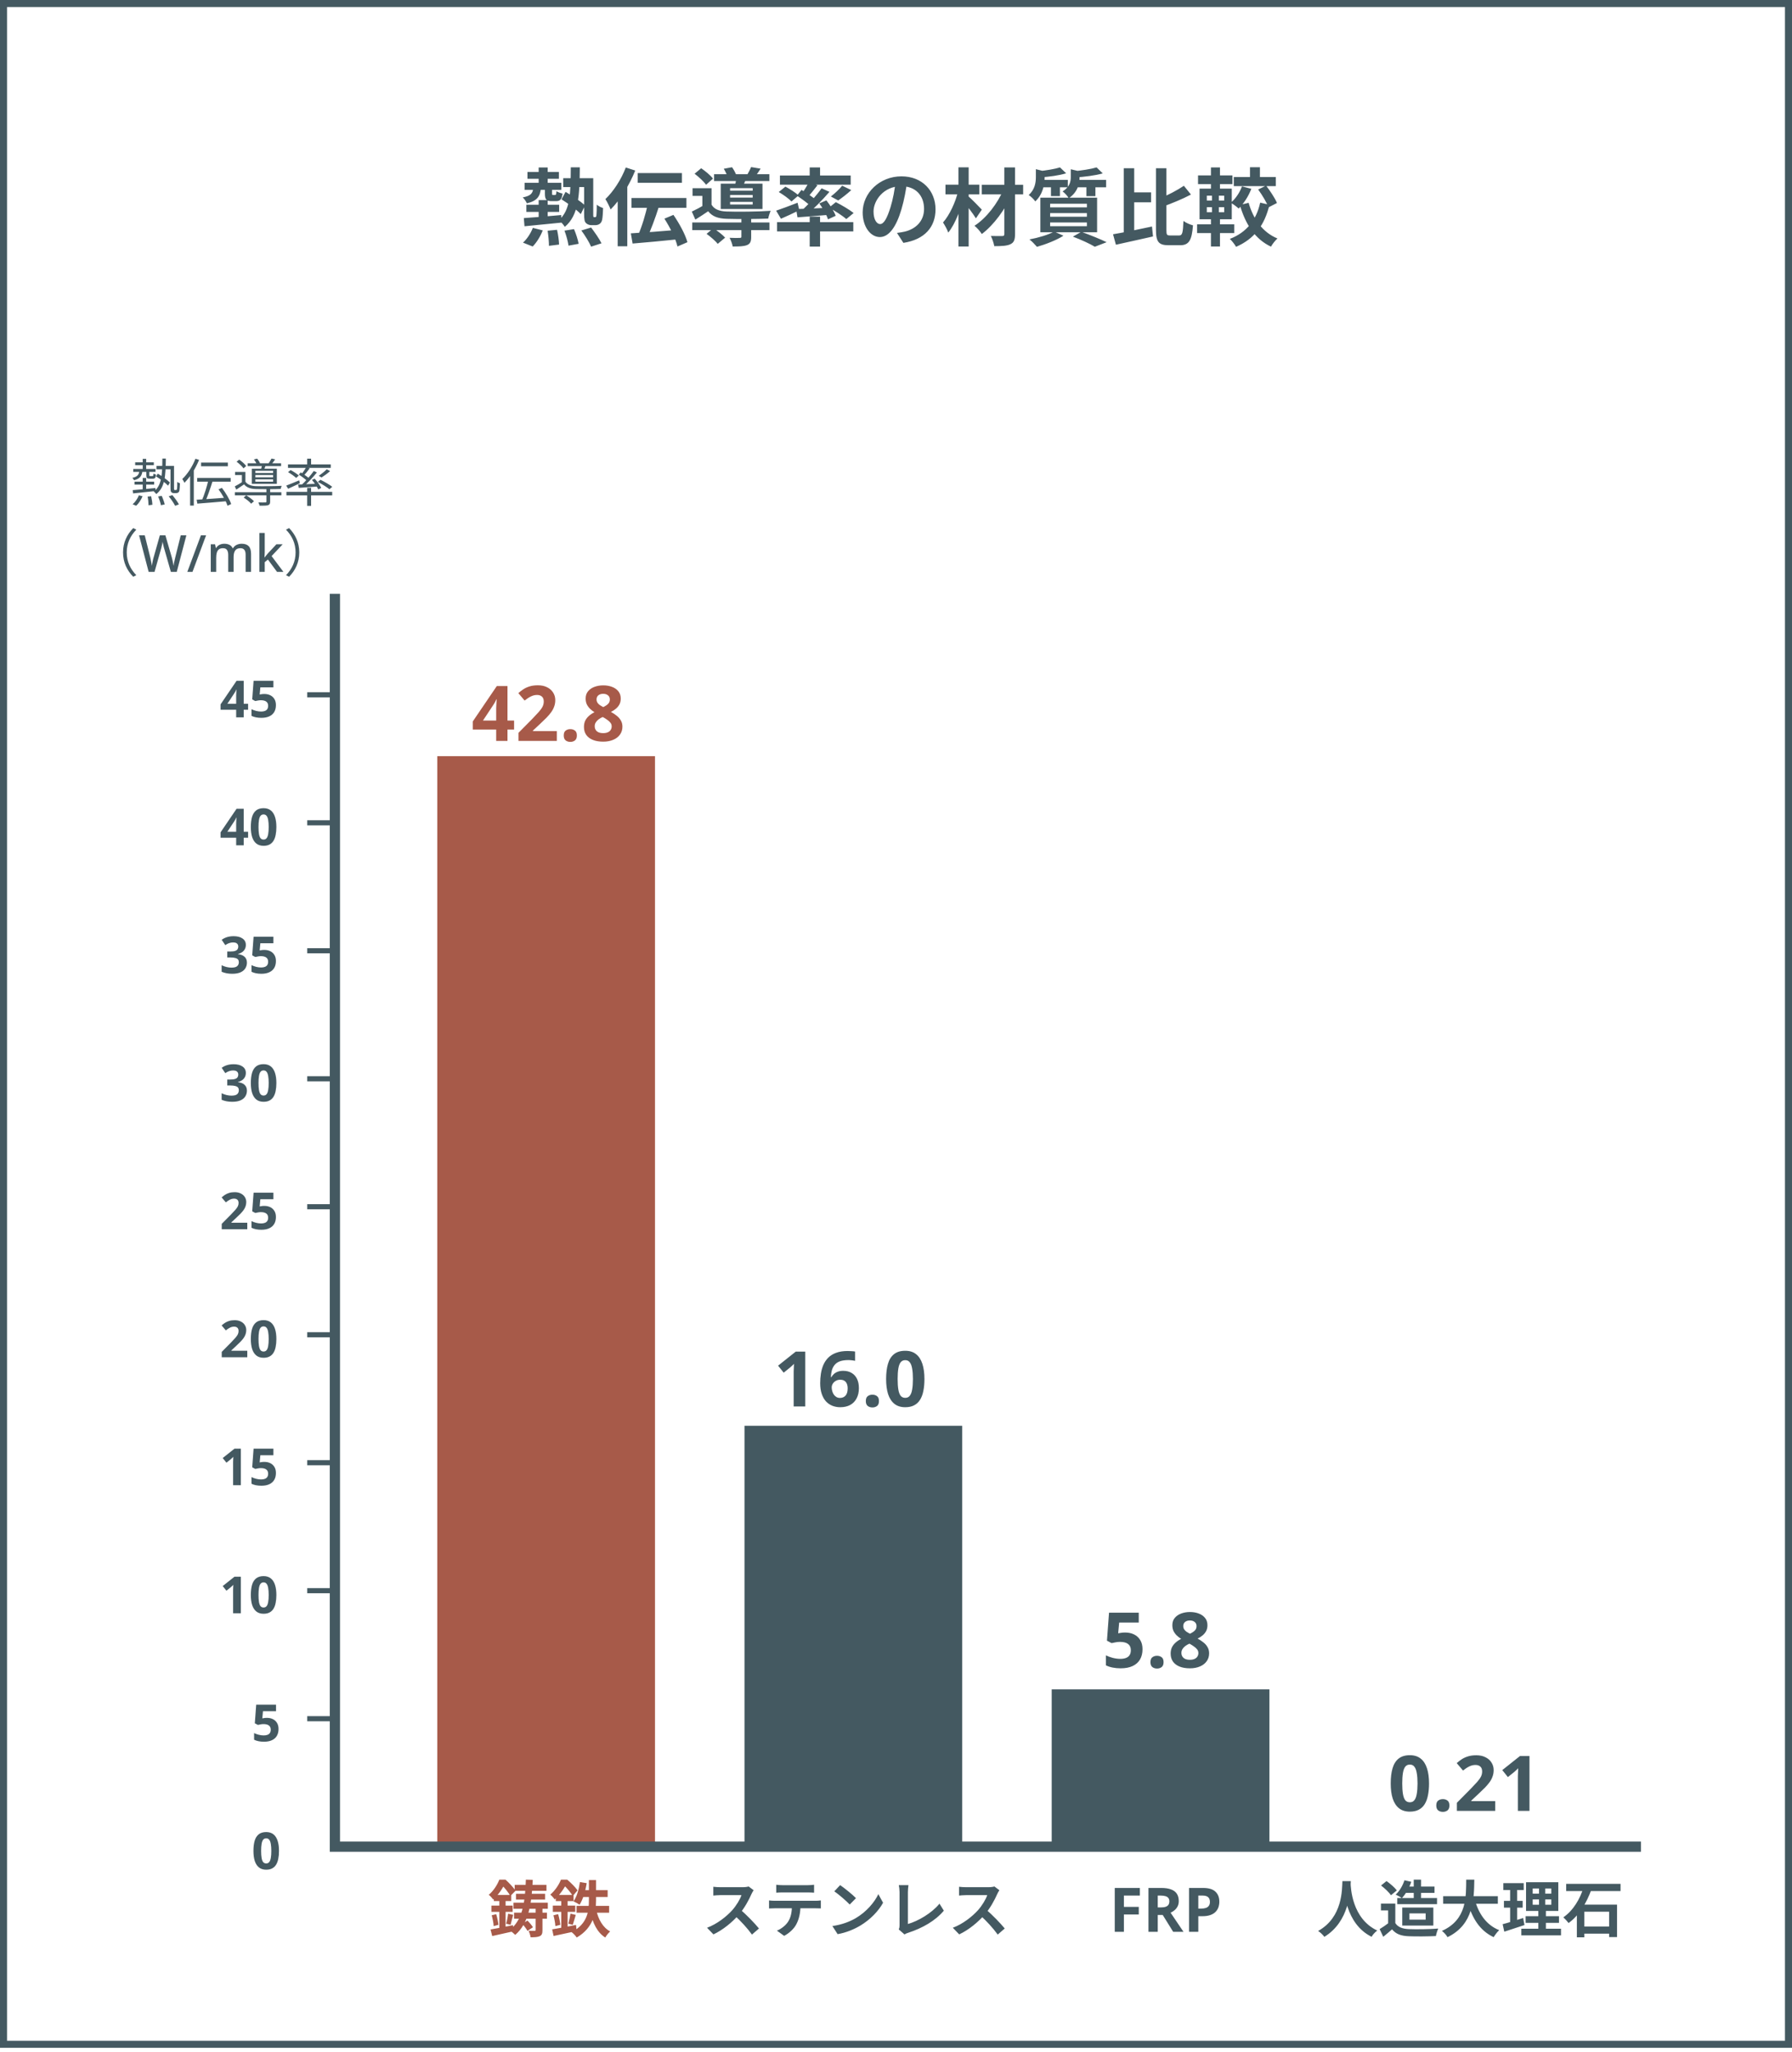 <svg width="255" height="292" viewBox="0 0 255 292" fill="none" xmlns="http://www.w3.org/2000/svg">
<path d="M93.206 107.617H62.227V262.803H93.206V107.617Z" fill="#A75A49"/>
<path d="M136.92 202.906H105.941V262.809H136.92V202.906Z" fill="#445961"/>
<path d="M180.635 240.422H149.656V262.803H180.635V240.422Z" fill="#445961"/>
<path d="M47.656 84.508V262.804H233.507" stroke="#445961" stroke-width="1.457" stroke-miterlimit="10"/>
<path d="M47.656 244.594H43.715" stroke="#445961" stroke-width="0.729" stroke-miterlimit="10"/>
<path d="M47.656 226.375H43.715" stroke="#445961" stroke-width="0.729" stroke-miterlimit="10"/>
<path d="M47.656 208.164H43.715" stroke="#445961" stroke-width="0.729" stroke-miterlimit="10"/>
<path d="M47.656 189.953H43.715" stroke="#445961" stroke-width="0.729" stroke-miterlimit="10"/>
<path d="M47.656 171.734H43.715" stroke="#445961" stroke-width="0.729" stroke-miterlimit="10"/>
<path d="M47.656 153.523H43.715" stroke="#445961" stroke-width="0.729" stroke-miterlimit="10"/>
<path d="M47.656 135.305H43.715" stroke="#445961" stroke-width="0.729" stroke-miterlimit="10"/>
<path d="M47.656 117.094H43.715" stroke="#445961" stroke-width="0.729" stroke-miterlimit="10"/>
<path d="M47.656 98.875H43.715" stroke="#445961" stroke-width="0.729" stroke-miterlimit="10"/>
<path d="M39.7 263.407C39.7 263.825 39.666 264.199 39.598 264.529C39.535 264.859 39.431 265.141 39.285 265.374C39.144 265.602 38.957 265.777 38.724 265.899C38.496 266.02 38.214 266.081 37.879 266.081C37.461 266.081 37.119 265.974 36.852 265.76C36.584 265.546 36.385 265.24 36.254 264.842C36.128 264.444 36.065 263.965 36.065 263.407C36.065 262.843 36.123 262.363 36.239 261.964C36.356 261.566 36.548 261.26 36.815 261.046C37.082 260.833 37.437 260.726 37.879 260.726C38.297 260.726 38.639 260.833 38.906 261.046C39.173 261.255 39.372 261.561 39.504 261.964C39.635 262.363 39.7 262.843 39.7 263.407ZM37.157 263.407C37.157 263.8 37.179 264.131 37.223 264.398C37.267 264.66 37.34 264.859 37.442 264.995C37.548 265.126 37.694 265.192 37.879 265.192C38.063 265.192 38.207 265.126 38.309 264.995C38.416 264.864 38.491 264.667 38.535 264.405C38.583 264.138 38.607 263.805 38.607 263.407C38.607 263.009 38.583 262.678 38.535 262.416C38.491 262.149 38.416 261.95 38.309 261.819C38.207 261.683 38.063 261.615 37.879 261.615C37.694 261.615 37.548 261.683 37.442 261.819C37.34 261.95 37.267 262.149 37.223 262.416C37.179 262.678 37.157 263.009 37.157 263.407Z" fill="#445961"/>
<path d="M37.988 244.475C38.304 244.475 38.586 244.535 38.833 244.657C39.081 244.778 39.275 244.955 39.416 245.189C39.562 245.422 39.635 245.711 39.635 246.056C39.635 246.43 39.557 246.753 39.401 247.025C39.246 247.297 39.013 247.505 38.702 247.651C38.396 247.797 38.015 247.87 37.558 247.87C37.286 247.87 37.029 247.845 36.786 247.797C36.548 247.748 36.339 247.678 36.159 247.586V246.638C36.339 246.731 36.555 246.811 36.808 246.879C37.06 246.942 37.298 246.974 37.522 246.974C37.74 246.974 37.922 246.944 38.068 246.886C38.219 246.828 38.333 246.738 38.411 246.617C38.488 246.495 38.527 246.34 38.527 246.15C38.527 245.893 38.442 245.699 38.272 245.567C38.102 245.431 37.84 245.363 37.485 245.363C37.349 245.363 37.209 245.378 37.063 245.407C36.917 245.431 36.796 245.456 36.699 245.48L36.261 245.247L36.458 242.595H39.278V243.527H37.42L37.325 244.547C37.408 244.533 37.495 244.518 37.587 244.504C37.684 244.484 37.818 244.475 37.988 244.475Z" fill="#445961"/>
<path d="M34.27 229.586H33.17V226.577C33.17 226.494 33.17 226.392 33.17 226.271C33.175 226.15 33.179 226.023 33.184 225.892C33.189 225.761 33.194 225.644 33.199 225.542C33.175 225.572 33.121 225.625 33.039 225.703C32.961 225.776 32.888 225.841 32.82 225.899L32.223 226.38L31.691 225.717L33.367 224.384H34.27V229.586ZM39.328 226.985C39.328 227.403 39.294 227.777 39.226 228.107C39.163 228.437 39.059 228.719 38.913 228.952C38.772 229.18 38.585 229.355 38.352 229.477C38.123 229.598 37.842 229.659 37.507 229.659C37.089 229.659 36.746 229.552 36.479 229.338C36.212 229.125 36.013 228.819 35.882 228.42C35.756 228.022 35.693 227.544 35.693 226.985C35.693 226.422 35.751 225.941 35.867 225.542C35.984 225.144 36.176 224.838 36.443 224.624C36.71 224.411 37.065 224.304 37.507 224.304C37.924 224.304 38.267 224.411 38.534 224.624C38.801 224.833 39 225.139 39.131 225.542C39.263 225.941 39.328 226.422 39.328 226.985ZM36.785 226.985C36.785 227.378 36.807 227.709 36.851 227.976C36.895 228.238 36.968 228.437 37.069 228.573C37.176 228.704 37.322 228.77 37.507 228.77C37.691 228.77 37.834 228.704 37.937 228.573C38.043 228.442 38.119 228.245 38.162 227.983C38.211 227.716 38.235 227.383 38.235 226.985C38.235 226.587 38.211 226.256 38.162 225.994C38.119 225.727 38.043 225.528 37.937 225.397C37.834 225.261 37.691 225.193 37.507 225.193C37.322 225.193 37.176 225.261 37.069 225.397C36.968 225.528 36.895 225.727 36.851 225.994C36.807 226.256 36.785 226.587 36.785 226.985Z" fill="#445961"/>
<path d="M34.27 211.367H33.17V208.358C33.17 208.276 33.17 208.174 33.17 208.052C33.175 207.931 33.179 207.804 33.184 207.673C33.189 207.542 33.194 207.426 33.199 207.324C33.175 207.353 33.121 207.406 33.039 207.484C32.961 207.557 32.888 207.622 32.82 207.681L32.223 208.161L31.691 207.498L33.367 206.165H34.27V211.367ZM37.616 208.045C37.932 208.045 38.213 208.106 38.461 208.227C38.709 208.348 38.903 208.526 39.044 208.759C39.19 208.992 39.263 209.281 39.263 209.626C39.263 210 39.185 210.323 39.029 210.595C38.874 210.867 38.641 211.076 38.33 211.221C38.024 211.367 37.643 211.44 37.186 211.44C36.914 211.44 36.657 211.416 36.414 211.367C36.176 211.319 35.967 211.248 35.787 211.156V210.209C35.967 210.301 36.183 210.381 36.436 210.449C36.688 210.512 36.926 210.544 37.15 210.544C37.368 210.544 37.55 210.515 37.696 210.456C37.847 210.398 37.961 210.308 38.038 210.187C38.116 210.065 38.155 209.91 38.155 209.721C38.155 209.463 38.07 209.269 37.9 209.138C37.73 209.002 37.468 208.934 37.113 208.934C36.977 208.934 36.836 208.948 36.691 208.977C36.545 209.002 36.423 209.026 36.326 209.05L35.889 208.817L36.086 206.165H38.906V207.098H37.048L36.953 208.118C37.035 208.103 37.123 208.089 37.215 208.074C37.312 208.055 37.446 208.045 37.616 208.045Z" fill="#445961"/>
<path d="M35.188 193.156H31.552V192.391L32.856 191.073C33.119 190.801 33.33 190.575 33.49 190.395C33.651 190.21 33.767 190.045 33.84 189.9C33.913 189.749 33.949 189.589 33.949 189.419C33.949 189.21 33.891 189.054 33.775 188.952C33.663 188.85 33.51 188.799 33.316 188.799C33.116 188.799 32.922 188.846 32.733 188.938C32.543 189.03 32.344 189.161 32.135 189.331L31.538 188.625C31.688 188.493 31.846 188.372 32.011 188.26C32.181 188.149 32.376 188.059 32.594 187.991C32.818 187.918 33.085 187.881 33.396 187.881C33.736 187.881 34.027 187.945 34.27 188.071C34.518 188.192 34.707 188.36 34.838 188.574C34.974 188.782 35.042 189.02 35.042 189.288C35.042 189.506 35.008 189.708 34.94 189.892C34.877 190.077 34.782 190.257 34.656 190.431C34.535 190.601 34.384 190.779 34.204 190.963C34.025 191.143 33.821 191.34 33.592 191.553L32.922 192.18V192.231H35.188V193.156ZM39.328 190.555C39.328 190.973 39.294 191.347 39.226 191.677C39.163 192.008 39.059 192.289 38.913 192.522C38.772 192.751 38.585 192.926 38.352 193.047C38.123 193.168 37.842 193.229 37.507 193.229C37.089 193.229 36.746 193.122 36.479 192.909C36.212 192.695 36.013 192.389 35.882 191.991C35.756 191.592 35.693 191.114 35.693 190.555C35.693 189.992 35.751 189.511 35.867 189.113C35.984 188.714 36.176 188.408 36.443 188.195C36.71 187.981 37.065 187.874 37.507 187.874C37.924 187.874 38.267 187.981 38.534 188.195C38.801 188.404 39 188.71 39.131 189.113C39.263 189.511 39.328 189.992 39.328 190.555ZM36.785 190.555C36.785 190.949 36.807 191.279 36.851 191.546C36.895 191.808 36.968 192.008 37.069 192.144C37.176 192.275 37.322 192.34 37.507 192.34C37.691 192.34 37.834 192.275 37.937 192.144C38.043 192.012 38.119 191.816 38.162 191.553C38.211 191.286 38.235 190.954 38.235 190.555C38.235 190.157 38.211 189.827 38.162 189.564C38.119 189.297 38.043 189.098 37.937 188.967C37.834 188.831 37.691 188.763 37.507 188.763C37.322 188.763 37.176 188.831 37.069 188.967C36.968 189.098 36.895 189.297 36.851 189.564C36.807 189.827 36.785 190.157 36.785 190.555Z" fill="#445961"/>
<path d="M35.188 174.938H31.552V174.172L32.856 172.854C33.119 172.582 33.33 172.356 33.49 172.176C33.651 171.992 33.767 171.826 33.84 171.681C33.913 171.53 33.949 171.37 33.949 171.2C33.949 170.991 33.891 170.836 33.775 170.734C33.663 170.632 33.51 170.581 33.316 170.581C33.116 170.581 32.922 170.627 32.733 170.719C32.543 170.811 32.344 170.942 32.135 171.112L31.538 170.406C31.688 170.275 31.846 170.153 32.011 170.041C32.181 169.93 32.376 169.84 32.594 169.772C32.818 169.699 33.085 169.663 33.396 169.663C33.736 169.663 34.027 169.726 34.27 169.852C34.518 169.973 34.707 170.141 34.838 170.355C34.974 170.564 35.042 170.802 35.042 171.069C35.042 171.287 35.008 171.489 34.94 171.673C34.877 171.858 34.782 172.038 34.656 172.213C34.535 172.383 34.384 172.56 34.204 172.744C34.025 172.924 33.821 173.121 33.592 173.335L32.922 173.961V174.012H35.188V174.938ZM37.616 171.615C37.932 171.615 38.213 171.676 38.461 171.797C38.709 171.919 38.903 172.096 39.044 172.329C39.19 172.562 39.263 172.851 39.263 173.196C39.263 173.57 39.185 173.893 39.029 174.165C38.874 174.437 38.641 174.646 38.33 174.792C38.024 174.938 37.643 175.01 37.186 175.01C36.914 175.01 36.657 174.986 36.414 174.938C36.176 174.889 35.967 174.818 35.787 174.726V173.779C35.967 173.871 36.183 173.952 36.436 174.02C36.688 174.083 36.926 174.114 37.15 174.114C37.368 174.114 37.55 174.085 37.696 174.027C37.847 173.968 37.961 173.879 38.038 173.757C38.116 173.636 38.155 173.48 38.155 173.291C38.155 173.033 38.07 172.839 37.9 172.708C37.73 172.572 37.468 172.504 37.113 172.504C36.977 172.504 36.836 172.519 36.691 172.548C36.545 172.572 36.423 172.596 36.326 172.621L35.889 172.387L36.086 169.735H38.906V170.668H37.048L36.953 171.688C37.035 171.673 37.123 171.659 37.215 171.644C37.312 171.625 37.446 171.615 37.616 171.615Z" fill="#445961"/>
<path d="M34.984 152.69C34.984 152.928 34.933 153.135 34.831 153.31C34.734 153.484 34.6 153.628 34.43 153.739C34.265 153.851 34.076 153.934 33.862 153.987V154.009C34.28 154.058 34.595 154.184 34.809 154.388C35.028 154.592 35.137 154.866 35.137 155.211C35.137 155.512 35.062 155.784 34.911 156.027C34.765 156.265 34.537 156.455 34.226 156.595C33.92 156.731 33.524 156.799 33.039 156.799C32.752 156.799 32.485 156.775 32.237 156.727C31.989 156.678 31.756 156.608 31.538 156.515V155.583C31.761 155.694 31.994 155.779 32.237 155.838C32.485 155.896 32.713 155.925 32.922 155.925C33.316 155.925 33.59 155.857 33.745 155.721C33.906 155.585 33.986 155.393 33.986 155.146C33.986 155 33.949 154.878 33.877 154.781C33.804 154.679 33.675 154.604 33.49 154.555C33.311 154.502 33.058 154.475 32.733 154.475H32.339V153.63H32.74C33.06 153.63 33.303 153.601 33.468 153.543C33.639 153.48 33.753 153.397 33.811 153.295C33.874 153.188 33.906 153.067 33.906 152.931C33.906 152.746 33.847 152.603 33.731 152.501C33.619 152.394 33.43 152.341 33.163 152.341C32.997 152.341 32.847 152.362 32.711 152.406C32.575 152.445 32.451 152.494 32.339 152.552C32.232 152.61 32.138 152.666 32.055 152.719L31.545 151.962C31.681 151.865 31.832 151.777 31.997 151.699C32.167 151.622 32.354 151.561 32.558 151.517C32.762 151.474 32.99 151.452 33.243 151.452C33.777 151.452 34.2 151.561 34.51 151.78C34.826 151.993 34.984 152.297 34.984 152.69ZM39.328 154.126C39.328 154.543 39.294 154.917 39.226 155.248C39.163 155.578 39.059 155.86 38.913 156.093C38.772 156.321 38.585 156.496 38.352 156.617C38.123 156.739 37.842 156.799 37.507 156.799C37.089 156.799 36.746 156.693 36.479 156.479C36.212 156.265 36.013 155.959 35.882 155.561C35.756 155.163 35.693 154.684 35.693 154.126C35.693 153.562 35.751 153.081 35.867 152.683C35.984 152.285 36.176 151.979 36.443 151.765C36.71 151.551 37.065 151.444 37.507 151.444C37.924 151.444 38.267 151.551 38.534 151.765C38.801 151.974 39 152.28 39.131 152.683C39.263 153.081 39.328 153.562 39.328 154.126ZM36.785 154.126C36.785 154.519 36.807 154.849 36.851 155.116C36.895 155.379 36.968 155.578 37.069 155.714C37.176 155.845 37.322 155.911 37.507 155.911C37.691 155.911 37.834 155.845 37.937 155.714C38.043 155.583 38.119 155.386 38.162 155.124C38.211 154.857 38.235 154.524 38.235 154.126C38.235 153.727 38.211 153.397 38.162 153.135C38.119 152.868 38.043 152.668 37.937 152.537C37.834 152.401 37.691 152.333 37.507 152.333C37.322 152.333 37.176 152.401 37.069 152.537C36.968 152.668 36.895 152.868 36.851 153.135C36.807 153.397 36.785 153.727 36.785 154.126Z" fill="#445961"/>
<path d="M34.984 134.472C34.984 134.71 34.933 134.916 34.831 135.091C34.734 135.266 34.6 135.409 34.43 135.521C34.265 135.632 34.076 135.715 33.862 135.768V135.79C34.28 135.839 34.595 135.965 34.809 136.169C35.028 136.373 35.137 136.648 35.137 136.992C35.137 137.294 35.062 137.566 34.911 137.808C34.765 138.046 34.537 138.236 34.226 138.377C33.92 138.513 33.524 138.581 33.039 138.581C32.752 138.581 32.485 138.556 32.237 138.508C31.989 138.459 31.756 138.389 31.538 138.297V137.364C31.761 137.476 31.994 137.561 32.237 137.619C32.485 137.677 32.713 137.706 32.922 137.706C33.316 137.706 33.59 137.638 33.745 137.502C33.906 137.366 33.986 137.175 33.986 136.927C33.986 136.781 33.949 136.66 33.877 136.563C33.804 136.461 33.675 136.385 33.49 136.337C33.311 136.283 33.058 136.257 32.733 136.257H32.339V135.411H32.74C33.06 135.411 33.303 135.382 33.468 135.324C33.639 135.261 33.753 135.178 33.811 135.076C33.874 134.969 33.906 134.848 33.906 134.712C33.906 134.527 33.847 134.384 33.731 134.282C33.619 134.175 33.43 134.122 33.163 134.122C32.997 134.122 32.847 134.144 32.711 134.187C32.575 134.226 32.451 134.275 32.339 134.333C32.232 134.391 32.138 134.447 32.055 134.501L31.545 133.743C31.681 133.646 31.832 133.558 31.997 133.481C32.167 133.403 32.354 133.342 32.558 133.299C32.762 133.255 32.99 133.233 33.243 133.233C33.777 133.233 34.2 133.342 34.51 133.561C34.826 133.775 34.984 134.078 34.984 134.472ZM37.616 135.186C37.932 135.186 38.213 135.246 38.461 135.368C38.709 135.489 38.903 135.666 39.044 135.9C39.19 136.133 39.263 136.422 39.263 136.767C39.263 137.141 39.185 137.464 39.029 137.736C38.874 138.008 38.641 138.216 38.33 138.362C38.024 138.508 37.643 138.581 37.186 138.581C36.914 138.581 36.657 138.556 36.414 138.508C36.176 138.459 35.967 138.389 35.787 138.297V137.349C35.967 137.442 36.183 137.522 36.436 137.59C36.688 137.653 36.926 137.685 37.15 137.685C37.368 137.685 37.55 137.655 37.696 137.597C37.847 137.539 37.961 137.449 38.038 137.328C38.116 137.206 38.155 137.051 38.155 136.861C38.155 136.604 38.07 136.41 37.9 136.278C37.73 136.142 37.468 136.074 37.113 136.074C36.977 136.074 36.836 136.089 36.691 136.118C36.545 136.142 36.423 136.167 36.326 136.191L35.889 135.958L36.086 133.306H38.906V134.238H37.048L36.953 135.258C37.035 135.244 37.123 135.229 37.215 135.215C37.312 135.195 37.446 135.186 37.616 135.186Z" fill="#445961"/>
<path d="M35.304 119.219H34.678V120.297H33.607V119.219H31.385V118.454L33.665 115.095H34.678V118.366H35.304V119.219ZM33.607 117.485C33.607 117.402 33.607 117.305 33.607 117.193C33.612 117.077 33.617 116.962 33.621 116.851C33.626 116.734 33.631 116.632 33.636 116.545C33.641 116.452 33.646 116.389 33.651 116.355H33.621C33.578 116.452 33.532 116.547 33.483 116.639C33.434 116.732 33.376 116.826 33.308 116.924L32.354 118.366H33.607V117.485ZM39.328 117.696C39.328 118.114 39.294 118.488 39.226 118.818C39.163 119.148 39.059 119.43 38.913 119.663C38.772 119.891 38.585 120.066 38.352 120.188C38.123 120.309 37.842 120.37 37.507 120.37C37.089 120.37 36.746 120.263 36.479 120.049C36.212 119.835 36.013 119.529 35.882 119.131C35.756 118.733 35.693 118.254 35.693 117.696C35.693 117.132 35.751 116.652 35.867 116.253C35.984 115.855 36.176 115.549 36.443 115.335C36.71 115.122 37.065 115.015 37.507 115.015C37.924 115.015 38.267 115.122 38.534 115.335C38.801 115.544 39 115.85 39.131 116.253C39.263 116.652 39.328 117.132 39.328 117.696ZM36.785 117.696C36.785 118.089 36.807 118.42 36.851 118.687C36.895 118.949 36.968 119.148 37.069 119.284C37.176 119.415 37.322 119.481 37.507 119.481C37.691 119.481 37.834 119.415 37.937 119.284C38.043 119.153 38.119 118.956 38.162 118.694C38.211 118.427 38.235 118.094 38.235 117.696C38.235 117.298 38.211 116.967 38.162 116.705C38.119 116.438 38.043 116.239 37.937 116.108C37.834 115.972 37.691 115.904 37.507 115.904C37.322 115.904 37.176 115.972 37.069 116.108C36.968 116.239 36.895 116.438 36.851 116.705C36.807 116.967 36.785 117.298 36.785 117.696Z" fill="#445961"/>
<path d="M35.304 101.008H34.678V102.086H33.607V101.008H31.385V100.243L33.665 96.884H34.678V100.155H35.304V101.008ZM33.607 99.274C33.607 99.191 33.607 99.094 33.607 98.982C33.612 98.866 33.617 98.751 33.621 98.64C33.626 98.523 33.631 98.421 33.636 98.334C33.641 98.242 33.646 98.178 33.651 98.144H33.621C33.578 98.242 33.532 98.336 33.483 98.428C33.434 98.521 33.376 98.615 33.308 98.713L32.354 100.155H33.607V99.274ZM37.616 98.764C37.932 98.764 38.213 98.824 38.461 98.946C38.709 99.067 38.903 99.245 39.044 99.478C39.19 99.711 39.263 100 39.263 100.345C39.263 100.719 39.185 101.042 39.029 101.314C38.874 101.586 38.641 101.795 38.33 101.94C38.024 102.086 37.643 102.159 37.186 102.159C36.914 102.159 36.657 102.135 36.414 102.086C36.176 102.037 35.967 101.967 35.787 101.875V100.928C35.967 101.02 36.183 101.1 36.436 101.168C36.688 101.231 36.926 101.263 37.15 101.263C37.368 101.263 37.55 101.234 37.696 101.175C37.847 101.117 37.961 101.027 38.038 100.906C38.116 100.784 38.155 100.629 38.155 100.439C38.155 100.182 38.07 99.988 37.9 99.856C37.73 99.721 37.468 99.653 37.113 99.653C36.977 99.653 36.836 99.667 36.691 99.696C36.545 99.721 36.423 99.745 36.326 99.769L35.889 99.536L36.086 96.884H38.906V97.817H37.048L36.953 98.837C37.035 98.822 37.123 98.807 37.215 98.793C37.312 98.773 37.446 98.764 37.616 98.764Z" fill="#445961"/>
<path d="M19.236 65.795H21.888V66.195H19.236V65.795ZM22.267 66.305H24.518V66.793H22.267V66.305ZM18.959 66.742H22.128V67.157H18.959V66.742ZM20.307 65.299H20.802V66.939H20.307V65.299ZM20.307 68.017H20.802V69.838H20.307V68.017ZM19.141 68.541H21.939V68.964H19.141V68.541ZM18.886 69.751C19.695 69.692 20.926 69.576 22.121 69.452V69.882C20.97 70.006 19.775 70.137 18.937 70.217L18.886 69.751ZM20.824 66.975H21.247V67.631C21.247 67.74 21.261 67.754 21.37 67.754C21.414 67.754 21.633 67.754 21.691 67.754C21.8 67.754 21.815 67.718 21.837 67.39C21.917 67.463 22.084 67.507 22.201 67.536C22.165 68.002 22.041 68.126 21.756 68.126C21.684 68.126 21.385 68.126 21.312 68.126C20.919 68.126 20.824 68.031 20.824 67.631V66.975ZM23.104 65.263H23.6C23.571 67.66 23.491 69.35 22.237 70.312C22.157 70.195 22.004 70.028 21.88 69.955C23.039 69.081 23.082 67.514 23.104 65.263ZM22.208 67.798L22.449 67.405C23.046 67.762 23.811 68.294 24.175 68.665L23.92 69.117C23.563 68.731 22.806 68.17 22.208 67.798ZM24.263 66.305H24.765V69.372C24.765 69.554 24.765 69.671 24.795 69.707C24.817 69.729 24.846 69.736 24.882 69.736C24.919 69.736 24.984 69.736 25.028 69.736C25.079 69.736 25.122 69.729 25.144 69.692C25.174 69.663 25.188 69.591 25.203 69.459C25.217 69.306 25.224 68.993 25.224 68.57C25.319 68.665 25.472 68.738 25.603 68.775C25.596 69.153 25.567 69.612 25.538 69.765C25.509 69.933 25.45 70.035 25.363 70.093C25.283 70.151 25.166 70.181 25.042 70.181C24.962 70.181 24.831 70.181 24.758 70.181C24.634 70.181 24.489 70.144 24.387 70.049C24.292 69.955 24.263 69.838 24.263 69.335V66.305ZM21.006 70.669L21.509 70.625C21.604 71.026 21.676 71.528 21.684 71.835L21.137 71.907C21.137 71.587 21.086 71.07 21.006 70.669ZM22.5 70.654L23.01 70.567C23.192 70.953 23.374 71.47 23.439 71.784L22.9 71.9C22.842 71.572 22.674 71.055 22.5 70.654ZM24.008 70.632L24.525 70.465C24.867 70.865 25.276 71.419 25.458 71.784L24.919 71.98C24.744 71.616 24.35 71.048 24.008 70.632ZM19.767 70.487L20.285 70.625C20.081 71.113 19.746 71.652 19.374 71.973L18.871 71.762C19.228 71.47 19.571 70.968 19.767 70.487ZM19.826 67.026H20.27C20.19 67.725 19.921 68.126 19.075 68.345C19.032 68.243 18.915 68.082 18.828 68.01C19.549 67.842 19.767 67.558 19.826 67.026ZM28.612 65.831H32.423V66.356H28.612V65.831ZM28.059 68.017H32.824V68.549H28.059V68.017ZM29.654 68.308L30.252 68.461C29.96 69.416 29.552 70.625 29.21 71.368L28.729 71.215C29.064 70.457 29.457 69.197 29.654 68.308ZM27.979 71.121C29.028 71.055 30.711 70.938 32.292 70.814L32.284 71.325C30.784 71.456 29.181 71.594 28.081 71.674L27.979 71.121ZM31.097 69.641L31.578 69.43C32.124 70.137 32.685 71.091 32.896 71.733L32.372 71.973C32.182 71.346 31.636 70.37 31.097 69.641ZM27.811 65.285L28.328 65.445C27.833 66.676 27.053 67.9 26.244 68.709C26.194 68.585 26.041 68.301 25.939 68.17C26.674 67.478 27.388 66.392 27.811 65.285ZM27.053 67.164L27.57 66.647L27.578 66.654V71.951H27.053V67.164ZM33.421 70.049H40.036V70.494H33.421V70.049ZM35.242 65.933H40V66.334H35.242V65.933ZM37.909 69.547H38.441V71.383C38.441 71.674 38.375 71.813 38.149 71.893C37.916 71.966 37.545 71.973 36.94 71.966C36.918 71.827 36.831 71.638 36.765 71.499C37.224 71.514 37.639 71.507 37.756 71.499C37.88 71.499 37.909 71.47 37.909 71.376V69.547ZM34.674 70.807L35.038 70.494C35.432 70.72 35.905 71.077 36.139 71.332L35.738 71.681C35.526 71.419 35.06 71.048 34.674 70.807ZM33.669 65.707L34.033 65.409C34.404 65.663 34.842 66.035 35.031 66.319L34.652 66.654C34.463 66.377 34.033 65.977 33.669 65.707ZM36.139 65.379L36.59 65.27C36.765 65.474 36.947 65.766 37.02 65.969L36.547 66.101C36.474 65.897 36.306 65.598 36.139 65.379ZM36.343 67.602V67.929H38.863V67.602H36.343ZM36.343 68.221V68.549H38.863V68.221H36.343ZM36.343 66.997V67.31H38.863V66.997H36.343ZM35.833 66.698H39.395V68.855H35.833V66.698ZM34.922 67.164V68.738H34.419V67.609H33.45V67.164H34.922ZM37.304 66.072L37.843 66.13C37.749 66.407 37.654 66.669 37.574 66.858L37.144 66.785C37.202 66.574 37.275 66.268 37.304 66.072ZM38.638 65.255L39.155 65.372C38.98 65.634 38.791 65.882 38.63 66.072L38.208 65.962C38.346 65.751 38.543 65.452 38.638 65.255ZM34.922 68.549C35.206 68.971 35.745 69.161 36.415 69.183C37.261 69.212 39.155 69.19 40.087 69.139C40.036 69.241 39.964 69.445 39.942 69.583C39.06 69.62 37.282 69.627 36.43 69.598C35.658 69.576 35.111 69.386 34.732 68.935C34.375 69.183 34.011 69.423 33.625 69.678L33.406 69.219C33.749 69.044 34.171 68.796 34.543 68.549H34.922ZM43.708 65.27H44.269V66.29H43.708V65.27ZM43.708 69.43H44.269V71.995H43.708V69.43ZM40.758 69.999H47.271V70.501H40.758V69.999ZM40.983 66.086H47.067V66.589H40.983V66.086ZM46.492 66.785L46.972 67.04C46.601 67.383 46.127 67.718 45.756 67.951L45.362 67.718C45.719 67.47 46.215 67.077 46.492 66.785ZM43.592 66.472L44.065 66.654C43.788 67.033 43.461 67.441 43.191 67.718L42.834 67.55C43.089 67.259 43.41 66.785 43.592 66.472ZM44.656 67.026L45.093 67.237C44.524 67.944 43.73 68.796 43.111 69.321L42.783 69.132C43.402 68.585 44.189 67.682 44.656 67.026ZM42.521 67.543L42.798 67.23C43.213 67.478 43.759 67.856 44.022 68.119L43.737 68.483C43.483 68.213 42.951 67.813 42.521 67.543ZM42.433 68.957C43.14 68.935 44.197 68.884 45.246 68.833V69.234C44.255 69.314 43.257 69.379 42.506 69.43L42.433 68.957ZM44.386 68.301L44.779 68.119C45.144 68.519 45.544 69.073 45.712 69.438L45.289 69.656C45.129 69.284 44.743 68.709 44.386 68.301ZM40.728 69.11C41.195 68.935 41.894 68.643 42.572 68.359L42.674 68.775C42.091 69.051 41.486 69.335 41.005 69.554L40.728 69.11ZM40.991 67.194L41.355 66.895C41.756 67.106 42.266 67.441 42.521 67.674L42.142 68.017C41.894 67.776 41.399 67.427 40.991 67.194ZM45.224 68.585L45.603 68.279C46.164 68.556 46.9 68.978 47.278 69.277L46.878 69.627C46.521 69.328 45.792 68.876 45.224 68.585ZM17.509 78.614C17.509 77.194 18.084 76.042 18.959 75.153L19.396 75.379C18.551 76.246 18.034 77.317 18.034 78.614C18.034 79.918 18.551 80.989 19.396 81.856L18.959 82.082C18.084 81.193 17.509 80.042 17.509 78.614ZM26.521 76.181L25.152 81.383H24.314L23.396 78.17C23.367 78.082 23.337 77.985 23.308 77.878C23.284 77.772 23.26 77.667 23.235 77.565C23.211 77.458 23.189 77.364 23.17 77.281C23.155 77.198 23.143 77.135 23.134 77.091C23.129 77.135 23.119 77.198 23.104 77.281C23.09 77.364 23.07 77.458 23.046 77.565C23.022 77.667 22.997 77.774 22.973 77.886C22.949 77.993 22.922 78.094 22.893 78.192L21.99 81.383H21.152L19.789 76.181H20.598L21.363 79.255C21.387 79.362 21.412 79.472 21.436 79.583C21.46 79.695 21.482 79.807 21.502 79.918C21.526 80.03 21.545 80.139 21.56 80.246C21.579 80.348 21.596 80.443 21.611 80.53C21.625 80.438 21.64 80.338 21.654 80.232C21.674 80.125 21.696 80.016 21.72 79.904C21.744 79.787 21.769 79.673 21.793 79.561C21.822 79.45 21.851 79.348 21.88 79.255L22.747 76.181H23.534L24.43 79.27C24.459 79.367 24.486 79.472 24.511 79.583C24.54 79.695 24.566 79.809 24.591 79.926C24.615 80.037 24.634 80.147 24.649 80.254C24.668 80.356 24.685 80.448 24.7 80.53C24.715 80.409 24.734 80.278 24.758 80.137C24.787 79.991 24.819 79.843 24.853 79.692C24.887 79.537 24.921 79.391 24.955 79.255L25.72 76.181H26.521ZM29.329 76.181L27.391 81.383H26.655L28.593 76.181H29.329ZM34.391 77.383C34.833 77.383 35.166 77.497 35.389 77.725C35.613 77.954 35.725 78.32 35.725 78.826V81.383H34.952V78.927C34.952 78.626 34.892 78.4 34.77 78.25C34.654 78.094 34.469 78.017 34.216 78.017C33.867 78.017 33.617 78.126 33.466 78.345C33.315 78.558 33.24 78.869 33.24 79.277V81.383H32.475V78.927C32.475 78.728 32.446 78.561 32.388 78.425C32.334 78.289 32.254 78.187 32.147 78.119C32.04 78.051 31.902 78.017 31.732 78.017C31.489 78.017 31.297 78.07 31.156 78.177C31.016 78.284 30.914 78.442 30.85 78.651C30.792 78.855 30.763 79.105 30.763 79.401V81.383H29.991V77.456H30.603L30.712 77.98H30.756C30.838 77.844 30.938 77.733 31.054 77.645C31.176 77.558 31.309 77.492 31.455 77.448C31.601 77.405 31.751 77.383 31.907 77.383C32.203 77.383 32.453 77.436 32.657 77.543C32.861 77.645 33.009 77.803 33.102 78.017H33.16C33.286 77.798 33.461 77.638 33.685 77.536C33.908 77.434 34.144 77.383 34.391 77.383ZM37.672 78.614C37.672 78.716 37.667 78.833 37.657 78.964C37.652 79.095 37.645 79.216 37.635 79.328H37.657C37.696 79.28 37.742 79.221 37.795 79.153C37.854 79.081 37.912 79.008 37.97 78.935C38.029 78.862 38.082 78.799 38.13 78.745L39.333 77.456H40.229L38.648 79.139L40.331 81.383H39.42L38.123 79.627L37.672 80.006V81.383H36.907V75.846H37.672V78.614ZM42.586 78.614C42.586 80.042 42.011 81.193 41.136 82.082L40.699 81.856C41.544 80.989 42.062 79.918 42.062 78.614C42.062 77.317 41.544 76.246 40.699 75.379L41.136 75.153C42.011 76.042 42.586 77.194 42.586 78.614Z" fill="#445961"/>
<path d="M73.154 103.82H72.215V105.438H70.608V103.82H67.275V102.673L70.695 97.635H72.215V102.541H73.154V103.82ZM70.608 101.219C70.608 101.095 70.608 100.949 70.608 100.782C70.615 100.607 70.623 100.436 70.63 100.268C70.637 100.093 70.644 99.94 70.652 99.809C70.659 99.671 70.666 99.576 70.674 99.525H70.63C70.564 99.671 70.495 99.813 70.422 99.951C70.349 100.09 70.262 100.232 70.16 100.378L68.728 102.541H70.608V101.219ZM79.234 105.438H73.78V104.29L75.737 102.312C76.13 101.904 76.447 101.565 76.687 101.296C76.928 101.019 77.103 100.771 77.212 100.552C77.321 100.327 77.376 100.086 77.376 99.831C77.376 99.518 77.288 99.285 77.114 99.132C76.946 98.979 76.716 98.902 76.425 98.902C76.126 98.902 75.835 98.971 75.551 99.11C75.267 99.248 74.968 99.445 74.655 99.7L73.758 98.64C73.984 98.443 74.221 98.261 74.469 98.094C74.724 97.926 75.015 97.791 75.343 97.689C75.678 97.58 76.079 97.525 76.545 97.525C77.055 97.525 77.492 97.62 77.857 97.809C78.228 97.992 78.512 98.243 78.709 98.563C78.913 98.877 79.015 99.234 79.015 99.634C79.015 99.962 78.964 100.265 78.862 100.541C78.767 100.818 78.625 101.088 78.436 101.35C78.254 101.605 78.028 101.871 77.758 102.148C77.489 102.418 77.183 102.713 76.84 103.033L75.835 103.973V104.05H79.234V105.438ZM80.22 104.672C80.22 104.337 80.311 104.104 80.493 103.973C80.675 103.835 80.898 103.765 81.16 103.765C81.415 103.765 81.633 103.835 81.816 103.973C81.998 104.104 82.089 104.337 82.089 104.672C82.089 104.993 81.998 105.226 81.816 105.372C81.633 105.51 81.415 105.58 81.16 105.58C80.898 105.58 80.675 105.51 80.493 105.372C80.311 105.226 80.22 104.993 80.22 104.672ZM85.839 97.536C86.291 97.536 86.702 97.605 87.074 97.744C87.453 97.882 87.755 98.09 87.981 98.367C88.214 98.644 88.331 98.993 88.331 99.416C88.331 99.729 88.269 100.006 88.145 100.246C88.021 100.48 87.854 100.684 87.642 100.858C87.438 101.033 87.201 101.186 86.932 101.317C87.209 101.463 87.471 101.634 87.719 101.831C87.974 102.02 88.178 102.246 88.331 102.509C88.491 102.764 88.571 103.066 88.571 103.416C88.571 103.846 88.455 104.221 88.222 104.541C87.996 104.862 87.675 105.11 87.26 105.284C86.852 105.459 86.378 105.547 85.839 105.547C85.256 105.547 84.761 105.463 84.353 105.295C83.945 105.128 83.632 104.887 83.413 104.574C83.202 104.261 83.096 103.889 83.096 103.459C83.096 103.102 83.162 102.793 83.293 102.53C83.431 102.268 83.613 102.042 83.839 101.853C84.065 101.656 84.316 101.492 84.593 101.361C84.36 101.215 84.149 101.051 83.959 100.869C83.77 100.68 83.617 100.469 83.5 100.235C83.391 99.995 83.336 99.718 83.336 99.405C83.336 98.99 83.453 98.644 83.686 98.367C83.919 98.09 84.225 97.882 84.604 97.744C84.99 97.605 85.402 97.536 85.839 97.536ZM84.626 103.361C84.626 103.645 84.724 103.878 84.921 104.06C85.125 104.243 85.424 104.334 85.817 104.334C86.094 104.334 86.32 104.294 86.495 104.213C86.677 104.133 86.812 104.02 86.899 103.875C86.994 103.729 87.041 103.561 87.041 103.372C87.041 103.175 86.983 103.004 86.866 102.858C86.75 102.705 86.604 102.571 86.429 102.454C86.262 102.33 86.087 102.217 85.905 102.115L85.763 102.039C85.537 102.141 85.336 102.257 85.162 102.388C84.994 102.52 84.863 102.665 84.768 102.826C84.673 102.979 84.626 103.157 84.626 103.361ZM85.828 98.738C85.559 98.738 85.333 98.808 85.151 98.946C84.976 99.084 84.888 99.281 84.888 99.536C84.888 99.711 84.932 99.868 85.019 100.006C85.107 100.137 85.223 100.254 85.369 100.356C85.515 100.45 85.671 100.541 85.839 100.629C86.007 100.549 86.16 100.461 86.298 100.367C86.444 100.272 86.56 100.159 86.648 100.028C86.735 99.889 86.779 99.725 86.779 99.536C86.779 99.281 86.688 99.084 86.506 98.946C86.331 98.808 86.105 98.738 85.828 98.738Z" fill="#A75A49"/>
<path d="M73.24 268.242H77.76V269.09H73.24V268.242ZM73.065 270.778H77.953V271.643H73.065V270.778ZM73.424 269.51H77.568V270.332H73.424V269.51ZM73.153 272.194H77.83V273.051H73.153V272.194ZM74.831 267.499L75.811 267.525C75.644 271.189 75.155 273.777 73.319 275.359C73.17 275.202 72.724 274.834 72.497 274.677C74.307 273.339 74.726 270.874 74.831 267.499ZM76.222 271.538H77.192V274.677C77.192 275.14 77.122 275.394 76.807 275.543C76.501 275.683 76.073 275.7 75.505 275.7C75.47 275.429 75.347 275.044 75.225 274.773C75.575 274.791 75.959 274.791 76.073 274.791C76.186 274.782 76.222 274.756 76.222 274.651V271.538ZM74.316 273.794L75.05 273.322C75.338 273.602 75.679 273.995 75.837 274.275L75.059 274.791C74.919 274.511 74.595 274.091 74.316 273.794ZM70.276 269.676H72.751V270.542H70.276V269.676ZM69.927 271.189H72.952V272.08H69.927V271.189ZM69.97 272.57L70.609 272.413C70.757 272.894 70.888 273.514 70.923 273.925L70.25 274.109C70.233 273.689 70.102 273.06 69.97 272.57ZM69.804 274.59C70.617 274.459 71.841 274.214 72.995 273.978L73.083 274.843C72.025 275.088 70.906 275.333 70.04 275.525L69.804 274.59ZM72.305 272.343L73.022 272.509C72.89 273.007 72.759 273.558 72.654 273.925L72.025 273.768C72.139 273.383 72.261 272.762 72.305 272.343ZM71.054 270.043H71.946V274.598L71.054 274.73V270.043ZM71.054 267.499H71.605V267.692H71.903V267.963C71.57 268.627 71.037 269.545 70.18 270.341C70.049 270.131 69.752 269.799 69.551 269.659C70.285 269.029 70.783 268.19 71.054 267.499ZM71.194 267.499H71.938C72.445 267.963 73.065 268.61 73.363 269.073L72.628 269.825C72.383 269.379 71.815 268.636 71.352 268.225H71.194V267.499ZM82.044 271.232H86.678V272.203H82.044V271.232ZM84.842 271.809C85.139 273.147 85.777 274.31 86.827 274.869C86.599 275.062 86.276 275.464 86.127 275.735C84.964 275.001 84.335 273.654 83.976 271.984L84.842 271.809ZM82.525 267.84L83.487 267.998C83.294 269.187 82.945 270.332 82.473 271.066C82.28 270.926 81.843 270.69 81.607 270.585C82.079 269.938 82.376 268.889 82.525 267.84ZM83.802 267.56H84.816V270.393C84.816 272.142 84.484 274.327 82.07 275.735C81.922 275.516 81.59 275.149 81.336 274.966C83.67 273.777 83.802 271.862 83.802 270.384V267.56ZM82.875 268.994H86.468V269.965H82.665L82.875 268.994ZM79.089 269.676H81.616V270.55H79.089V269.676ZM78.669 271.189H81.861V272.08H78.669V271.189ZM78.757 272.57L79.421 272.404C79.57 272.894 79.692 273.506 79.736 273.925L79.028 274.109C79.01 273.689 78.888 273.06 78.757 272.57ZM78.573 274.572C79.439 274.432 80.742 274.187 81.966 273.943L82.053 274.808C80.908 275.062 79.692 275.324 78.774 275.516L78.573 274.572ZM81.179 272.334L81.931 272.518C81.773 273.016 81.633 273.567 81.502 273.934L80.873 273.759C80.986 273.366 81.118 272.754 81.179 272.334ZM79.867 270.026H80.768V274.738L79.867 274.896V270.026ZM79.823 267.499H80.374V267.692H80.672V267.963C80.331 268.627 79.797 269.528 78.932 270.314C78.792 270.105 78.495 269.772 78.302 269.632C79.037 269.003 79.552 268.181 79.823 267.499ZM79.99 267.499H80.715C81.231 267.936 81.869 268.566 82.184 269.02L81.511 269.825C81.24 269.379 80.645 268.636 80.173 268.242H79.99V267.499Z" fill="#A75A49"/>
<path d="M107.24 269.003C107.17 269.099 107.013 269.361 106.934 269.545C106.576 270.376 105.929 271.565 105.177 272.439C104.198 273.567 102.877 274.651 101.522 275.289L100.613 274.345C102.029 273.82 103.376 272.754 104.198 271.844C104.775 271.189 105.308 270.323 105.509 269.702C105.142 269.702 102.912 269.702 102.536 269.702C102.178 269.702 101.697 269.746 101.505 269.764V268.513C101.741 268.548 102.283 268.575 102.536 268.575C103 268.575 105.238 268.575 105.623 268.575C106.007 268.575 106.348 268.531 106.532 268.47L107.24 269.003ZM105.29 271.713C106.191 272.448 107.432 273.75 108.001 274.45L107.004 275.315C106.357 274.415 105.404 273.374 104.469 272.526L105.29 271.713ZM110.457 268.225C110.737 268.26 111.096 268.286 111.393 268.286C111.944 268.286 114.392 268.286 114.908 268.286C115.196 268.286 115.546 268.26 115.843 268.225V269.353C115.546 269.335 115.205 269.318 114.908 269.318C114.392 269.318 111.944 269.318 111.393 269.318C111.096 269.318 110.72 269.335 110.457 269.353V268.225ZM109.435 270.454C109.697 270.489 110.003 270.507 110.274 270.507C110.825 270.507 115.485 270.507 116 270.507C116.184 270.507 116.569 270.498 116.805 270.454V271.591C116.577 271.582 116.245 271.573 116 271.573C115.485 271.573 110.825 271.573 110.274 271.573C110.02 271.573 109.679 271.582 109.435 271.6V270.454ZM113.911 271.066C113.911 272.212 113.71 273.086 113.334 273.812C113.037 274.424 112.355 275.097 111.585 275.499L110.554 274.756C111.174 274.511 111.795 274.013 112.136 273.497C112.573 272.832 112.696 272.011 112.696 271.075L113.911 271.066ZM119.55 268.277C120.153 268.688 121.29 269.597 121.806 270.131L120.914 271.04C120.459 270.55 119.358 269.597 118.719 269.16L119.55 268.277ZM118.448 274.1C119.821 273.908 120.949 273.462 121.797 272.963C123.292 272.072 124.429 270.743 124.988 269.563L125.661 270.787C125.006 271.976 123.843 273.182 122.435 274.03C121.543 274.563 120.416 275.044 119.192 275.254L118.448 274.1ZM127.891 274.581C127.987 274.362 128.004 274.214 128.004 274.013C128.004 273.348 128.004 270.244 128.004 269.265C128.004 268.942 127.952 268.522 127.899 268.277H129.272C129.228 268.61 129.193 268.933 129.193 269.265C129.193 270.236 129.193 273.147 129.193 273.812C130.619 273.409 132.568 272.29 133.687 270.918L134.308 271.914C133.11 273.339 131.292 274.389 129.228 275.062C129.115 275.097 128.922 275.158 128.713 275.298L127.891 274.581ZM142.212 269.003C142.142 269.099 141.984 269.361 141.906 269.545C141.547 270.376 140.9 271.565 140.148 272.439C139.169 273.567 137.849 274.651 136.494 275.289L135.584 274.345C137.001 273.82 138.347 272.754 139.169 271.844C139.746 271.189 140.279 270.323 140.48 269.702C140.113 269.702 137.884 269.702 137.508 269.702C137.149 269.702 136.669 269.746 136.476 269.764V268.513C136.712 268.548 137.254 268.575 137.508 268.575C137.971 268.575 140.209 268.575 140.594 268.575C140.979 268.575 141.32 268.531 141.503 268.47L142.212 269.003ZM140.262 271.713C141.162 272.448 142.404 273.75 142.972 274.45L141.975 275.315C141.329 274.415 140.376 273.374 139.44 272.526L140.262 271.713Z" fill="#445961"/>
<path d="M159.931 274.922H158.628V268.679H162.204V269.764H159.931V271.372H162.046V272.456H159.931V274.922ZM165.245 268.679C165.81 268.679 166.277 268.749 166.644 268.889C167.011 269.023 167.285 269.23 167.466 269.51C167.646 269.784 167.737 270.131 167.737 270.55C167.737 270.836 167.681 271.087 167.57 271.302C167.466 271.512 167.323 271.693 167.142 271.844C166.967 271.99 166.778 272.11 166.574 272.203L168.41 274.922H166.941L165.455 272.526H164.747V274.922H163.426V268.679H165.245ZM165.149 269.764H164.747V271.451H165.175C165.466 271.451 165.702 271.419 165.883 271.355C166.064 271.291 166.195 271.195 166.277 271.066C166.358 270.932 166.399 270.772 166.399 270.585C166.399 270.387 166.352 270.23 166.259 270.113C166.172 269.991 166.035 269.903 165.848 269.851C165.667 269.793 165.434 269.764 165.149 269.764ZM171.191 268.679C171.996 268.679 172.581 268.854 172.949 269.204C173.322 269.548 173.508 270.023 173.508 270.629C173.508 270.903 173.467 271.165 173.386 271.416C173.304 271.661 173.167 271.882 172.975 272.08C172.788 272.273 172.541 272.424 172.232 272.535C171.923 272.646 171.541 272.701 171.086 272.701H170.518V274.922H169.198V268.679H171.191ZM171.121 269.764H170.518V271.617H170.955C171.206 271.617 171.422 271.585 171.602 271.521C171.783 271.457 171.923 271.355 172.022 271.215C172.121 271.075 172.171 270.894 172.171 270.673C172.171 270.364 172.086 270.137 171.917 269.991C171.748 269.839 171.483 269.764 171.121 269.764Z" fill="#445961"/>
<path d="M191.023 267.709H192.221C192.142 269.178 192.028 273.444 188.453 275.639C188.269 275.368 187.928 275.044 187.57 274.799C191.084 272.85 190.962 268.854 191.023 267.709ZM192.186 267.936C192.212 268.697 192.396 273.06 195.98 274.738C195.648 274.992 195.333 275.342 195.176 275.63C191.408 273.759 191.242 268.942 191.172 268.041L192.186 267.936ZM199.976 268.487H204.129V269.379H199.976V268.487ZM198.83 270.113H204.487V270.988H198.83V270.113ZM199.853 267.587L200.824 267.805C200.527 268.706 200.011 269.571 199.486 270.131C199.285 269.973 198.848 269.737 198.603 269.624C199.154 269.134 199.6 268.356 199.853 267.587ZM201.174 267.499H202.214V270.699H201.174V267.499ZM198.551 270.909V274.126H197.528V271.879H196.505V270.909H198.551ZM198.551 273.672C198.9 274.249 199.565 274.502 200.474 274.537C201.497 274.581 203.482 274.555 204.662 274.459C204.548 274.703 204.373 275.21 204.33 275.525C203.272 275.578 201.506 275.595 200.457 275.551C199.381 275.508 198.656 275.254 198.087 274.572C197.703 274.913 197.309 275.245 196.837 275.63L196.321 274.537C196.715 274.292 197.187 273.986 197.589 273.672H198.551ZM196.522 268.33L197.3 267.7C197.825 268.067 198.463 268.618 198.769 269.029L197.93 269.72C197.668 269.309 197.038 268.723 196.522 268.33ZM200.562 272.299V273.191H202.87V272.299H200.562ZM199.539 271.468H203.962V274.03H199.539V271.468ZM205.361 269.851H213.142V270.935H205.361V269.851ZM209.846 270.288C210.371 272.29 211.481 273.951 213.335 274.686C213.073 274.922 212.723 275.377 212.548 275.683C210.546 274.747 209.453 272.937 208.789 270.533L209.846 270.288ZM208.64 267.499H209.794C209.75 270.166 209.733 273.873 205.982 275.683C205.816 275.394 205.492 275.018 205.186 274.791C208.771 273.191 208.614 269.869 208.64 267.499ZM218.1 270.314V271.066H220.749V270.314H218.1ZM218.1 268.758V269.493H220.749V268.758H218.1ZM217.155 267.866H221.745V271.949H217.155V267.866ZM217.094 272.701H221.842V273.645H217.094V272.701ZM216.482 274.485H222.13V275.429H216.482V274.485ZM213.921 267.998H216.823V268.977H213.921V267.998ZM214.008 270.515H216.675V271.486H214.008V270.515ZM213.824 273.838C214.576 273.645 215.695 273.296 216.745 272.955L216.928 273.96C215.949 274.292 214.9 274.633 214.06 274.904L213.824 273.838ZM214.891 268.382H215.888V273.759L214.891 273.916V268.382ZM219 268.242H219.883V271.538H219.979V274.931H218.904V271.538H219V268.242ZM222.865 268.094H230.602V269.125H222.865V268.094ZM224.814 274.17H229.649V275.184H224.814V274.17ZM224.386 271.058H230.104V275.674H228.976V272.063H225.452V275.709H224.386V271.058ZM225.313 268.662L226.44 268.951C225.793 270.725 224.744 272.57 223.206 273.672C223.031 273.436 222.69 273.06 222.462 272.859C223.879 271.897 224.867 270.175 225.313 268.662Z" fill="#445961"/>
<path d="M114.589 200.156H112.939V195.643C112.939 195.519 112.939 195.366 112.939 195.184C112.946 195.002 112.953 194.812 112.961 194.615C112.968 194.419 112.975 194.244 112.982 194.091C112.946 194.135 112.866 194.215 112.742 194.331C112.625 194.441 112.516 194.539 112.414 194.626L111.518 195.348L110.72 194.353L113.234 192.353H114.589V200.156ZM116.712 196.845C116.712 196.393 116.745 195.949 116.81 195.512C116.876 195.074 116.989 194.663 117.149 194.277C117.317 193.883 117.546 193.537 117.838 193.238C118.136 192.932 118.512 192.696 118.963 192.528C119.422 192.353 119.976 192.266 120.624 192.266C120.777 192.266 120.956 192.273 121.16 192.288C121.364 192.295 121.535 192.313 121.674 192.342V193.665C121.535 193.628 121.382 193.603 121.215 193.588C121.054 193.566 120.894 193.555 120.734 193.555C120.246 193.555 119.841 193.614 119.521 193.73C119.207 193.847 118.96 194.014 118.777 194.233C118.595 194.452 118.461 194.71 118.373 195.009C118.293 195.3 118.246 195.628 118.231 195.992H118.297C118.399 195.818 118.522 195.665 118.668 195.533C118.821 195.395 119.007 195.286 119.226 195.206C119.444 195.125 119.699 195.085 119.991 195.085C120.45 195.085 120.843 195.184 121.171 195.38C121.506 195.57 121.765 195.85 121.947 196.222C122.129 196.586 122.22 197.031 122.22 197.555C122.22 198.116 122.111 198.601 121.892 199.009C121.681 199.417 121.375 199.73 120.974 199.949C120.581 200.16 120.111 200.266 119.564 200.266C119.164 200.266 118.788 200.196 118.439 200.058C118.096 199.919 117.794 199.712 117.532 199.435C117.277 199.151 117.076 198.794 116.931 198.364C116.785 197.934 116.712 197.428 116.712 196.845ZM119.532 198.943C119.852 198.943 120.114 198.834 120.318 198.615C120.522 198.389 120.624 198.043 120.624 197.577C120.624 197.198 120.537 196.9 120.362 196.681C120.187 196.462 119.921 196.353 119.564 196.353C119.324 196.353 119.113 196.408 118.93 196.517C118.748 196.619 118.606 196.754 118.504 196.921C118.402 197.089 118.351 197.26 118.351 197.435C118.351 197.617 118.377 197.799 118.428 197.981C118.479 198.156 118.552 198.317 118.646 198.462C118.748 198.608 118.872 198.725 119.018 198.812C119.164 198.899 119.335 198.943 119.532 198.943ZM123.206 199.391C123.206 199.056 123.297 198.823 123.48 198.692C123.662 198.553 123.884 198.484 124.146 198.484C124.401 198.484 124.62 198.553 124.802 198.692C124.984 198.823 125.075 199.056 125.075 199.391C125.075 199.712 124.984 199.945 124.802 200.091C124.62 200.229 124.401 200.298 124.146 200.298C123.884 200.298 123.662 200.229 123.48 200.091C123.297 199.945 123.206 199.712 123.206 199.391ZM131.547 196.255C131.547 196.881 131.496 197.442 131.394 197.938C131.299 198.433 131.142 198.856 130.924 199.205C130.712 199.548 130.432 199.81 130.082 199.992C129.74 200.174 129.317 200.266 128.814 200.266C128.188 200.266 127.674 200.105 127.274 199.785C126.873 199.464 126.574 199.005 126.377 198.408C126.188 197.81 126.093 197.093 126.093 196.255C126.093 195.41 126.181 194.688 126.356 194.091C126.53 193.493 126.818 193.034 127.219 192.714C127.62 192.393 128.151 192.233 128.814 192.233C129.441 192.233 129.955 192.393 130.355 192.714C130.756 193.027 131.055 193.486 131.252 194.091C131.448 194.688 131.547 195.41 131.547 196.255ZM127.733 196.255C127.733 196.845 127.765 197.34 127.831 197.741C127.896 198.134 128.006 198.433 128.159 198.637C128.319 198.834 128.538 198.932 128.814 198.932C129.091 198.932 129.306 198.834 129.459 198.637C129.62 198.44 129.732 198.145 129.798 197.752C129.871 197.351 129.907 196.852 129.907 196.255C129.907 195.657 129.871 195.162 129.798 194.768C129.732 194.368 129.62 194.069 129.459 193.872C129.306 193.668 129.091 193.566 128.814 193.566C128.538 193.566 128.319 193.668 128.159 193.872C128.006 194.069 127.896 194.368 127.831 194.768C127.765 195.162 127.733 195.657 127.733 196.255Z" fill="#445961"/>
<path d="M160.109 232.329C160.583 232.329 161.005 232.42 161.377 232.602C161.748 232.784 162.04 233.05 162.251 233.4C162.47 233.75 162.579 234.183 162.579 234.701C162.579 235.262 162.462 235.746 162.229 236.154C161.996 236.562 161.646 236.875 161.18 237.094C160.721 237.312 160.149 237.422 159.464 237.422C159.056 237.422 158.67 237.385 158.306 237.312C157.949 237.24 157.635 237.134 157.366 236.996V235.575C157.635 235.713 157.96 235.833 158.339 235.935C158.717 236.03 159.074 236.078 159.41 236.078C159.737 236.078 160.011 236.034 160.229 235.946C160.455 235.859 160.626 235.724 160.743 235.542C160.859 235.36 160.918 235.127 160.918 234.843C160.918 234.456 160.79 234.165 160.535 233.968C160.28 233.764 159.887 233.662 159.355 233.662C159.151 233.662 158.94 233.684 158.721 233.728C158.502 233.764 158.32 233.801 158.175 233.837L157.519 233.487L157.814 229.509H162.043V230.908H159.257L159.114 232.438C159.238 232.416 159.369 232.395 159.508 232.373C159.654 232.344 159.854 232.329 160.109 232.329ZM163.707 236.547C163.707 236.212 163.798 235.979 163.981 235.848C164.163 235.71 164.385 235.64 164.647 235.64C164.902 235.64 165.121 235.71 165.303 235.848C165.485 235.979 165.576 236.212 165.576 236.547C165.576 236.868 165.485 237.101 165.303 237.247C165.121 237.385 164.902 237.455 164.647 237.455C164.385 237.455 164.163 237.385 163.981 237.247C163.798 237.101 163.707 236.868 163.707 236.547ZM169.326 229.411C169.778 229.411 170.19 229.48 170.561 229.619C170.94 229.757 171.242 229.965 171.468 230.242C171.701 230.519 171.818 230.868 171.818 231.291C171.818 231.604 171.756 231.881 171.632 232.121C171.508 232.355 171.341 232.559 171.13 232.733C170.926 232.908 170.689 233.061 170.419 233.192C170.696 233.338 170.958 233.509 171.206 233.706C171.461 233.895 171.665 234.121 171.818 234.384C171.978 234.639 172.058 234.941 172.058 235.291C172.058 235.721 171.942 236.096 171.709 236.416C171.483 236.737 171.162 236.985 170.747 237.159C170.339 237.334 169.865 237.422 169.326 237.422C168.743 237.422 168.248 237.338 167.84 237.17C167.432 237.003 167.119 236.762 166.9 236.449C166.689 236.136 166.583 235.764 166.583 235.334C166.583 234.977 166.649 234.668 166.78 234.405C166.918 234.143 167.101 233.917 167.326 233.728C167.552 233.531 167.804 233.367 168.08 233.236C167.847 233.09 167.636 232.926 167.447 232.744C167.257 232.555 167.104 232.344 166.988 232.11C166.878 231.87 166.824 231.593 166.824 231.28C166.824 230.865 166.94 230.519 167.173 230.242C167.407 229.965 167.713 229.757 168.091 229.619C168.478 229.48 168.889 229.411 169.326 229.411ZM168.113 235.236C168.113 235.52 168.212 235.753 168.408 235.935C168.612 236.118 168.911 236.209 169.304 236.209C169.581 236.209 169.807 236.169 169.982 236.088C170.164 236.008 170.299 235.895 170.386 235.75C170.481 235.604 170.528 235.436 170.528 235.247C170.528 235.05 170.47 234.879 170.354 234.733C170.237 234.58 170.091 234.446 169.916 234.329C169.749 234.205 169.574 234.092 169.392 233.99L169.25 233.914C169.024 234.016 168.824 234.132 168.649 234.263C168.481 234.395 168.35 234.54 168.255 234.701C168.161 234.854 168.113 235.032 168.113 235.236ZM169.315 230.613C169.046 230.613 168.82 230.682 168.638 230.821C168.463 230.959 168.376 231.156 168.376 231.411C168.376 231.586 168.419 231.743 168.507 231.881C168.594 232.012 168.711 232.129 168.856 232.231C169.002 232.325 169.159 232.416 169.326 232.504C169.494 232.424 169.647 232.336 169.785 232.242C169.931 232.147 170.048 232.034 170.135 231.903C170.222 231.764 170.266 231.6 170.266 231.411C170.266 231.156 170.175 230.959 169.993 230.821C169.818 230.682 169.592 230.613 169.315 230.613Z" fill="#445961"/>
<path d="M203.351 253.809C203.351 254.436 203.3 254.997 203.198 255.492C203.103 255.988 202.947 256.41 202.728 256.76C202.517 257.103 202.236 257.365 201.886 257.547C201.544 257.729 201.121 257.82 200.619 257.82C199.992 257.82 199.479 257.66 199.078 257.339C198.677 257.019 198.378 256.56 198.182 255.962C197.992 255.365 197.898 254.647 197.898 253.809C197.898 252.964 197.985 252.243 198.16 251.646C198.335 251.048 198.622 250.589 199.023 250.269C199.424 249.948 199.956 249.788 200.619 249.788C201.245 249.788 201.759 249.948 202.16 250.269C202.56 250.582 202.859 251.041 203.056 251.646C203.253 252.243 203.351 252.964 203.351 253.809ZM199.537 253.809C199.537 254.4 199.57 254.895 199.635 255.296C199.701 255.689 199.81 255.988 199.963 256.192C200.123 256.389 200.342 256.487 200.619 256.487C200.896 256.487 201.111 256.389 201.264 256.192C201.424 255.995 201.537 255.7 201.602 255.307C201.675 254.906 201.712 254.407 201.712 253.809C201.712 253.212 201.675 252.717 201.602 252.323C201.537 251.922 201.424 251.624 201.264 251.427C201.111 251.223 200.896 251.121 200.619 251.121C200.342 251.121 200.123 251.223 199.963 251.427C199.81 251.624 199.701 251.922 199.635 252.323C199.57 252.717 199.537 253.212 199.537 253.809ZM204.381 256.946C204.381 256.611 204.472 256.378 204.654 256.247C204.836 256.108 205.059 256.039 205.321 256.039C205.576 256.039 205.795 256.108 205.977 256.247C206.159 256.378 206.25 256.611 206.25 256.946C206.25 257.267 206.159 257.5 205.977 257.645C205.795 257.784 205.576 257.853 205.321 257.853C205.059 257.853 204.836 257.784 204.654 257.645C204.472 257.5 204.381 257.267 204.381 256.946ZM212.765 257.711H207.312V256.563L209.268 254.585C209.661 254.177 209.978 253.839 210.219 253.569C210.459 253.292 210.634 253.044 210.743 252.826C210.853 252.6 210.907 252.36 210.907 252.105C210.907 251.791 210.82 251.558 210.645 251.405C210.477 251.252 210.248 251.176 209.956 251.176C209.658 251.176 209.366 251.245 209.082 251.383C208.798 251.522 208.499 251.718 208.186 251.973L207.29 250.913C207.516 250.717 207.752 250.535 208 250.367C208.255 250.199 208.547 250.065 208.874 249.963C209.21 249.853 209.61 249.799 210.077 249.799C210.587 249.799 211.024 249.893 211.388 250.083C211.76 250.265 212.044 250.516 212.24 250.837C212.444 251.15 212.546 251.507 212.546 251.908C212.546 252.236 212.495 252.538 212.393 252.815C212.299 253.092 212.157 253.361 211.967 253.624C211.785 253.879 211.559 254.145 211.29 254.421C211.02 254.691 210.714 254.986 210.372 255.307L209.366 256.247V256.323H212.765V257.711ZM217.642 257.711H215.992V253.197C215.992 253.074 215.992 252.921 215.992 252.738C215.999 252.556 216.006 252.367 216.014 252.17C216.021 251.973 216.028 251.799 216.036 251.646C215.999 251.689 215.919 251.769 215.795 251.886C215.679 251.995 215.569 252.094 215.467 252.181L214.571 252.902L213.773 251.908L216.287 249.908H217.642V257.711Z" fill="#445961"/>
<path d="M75.056 24.472H79.532V25.444H75.056V24.472ZM80.144 25.36H83.804V26.62H80.144V25.36ZM74.648 26.02H79.88V27.016H74.648V26.02ZM76.652 23.836H77.936V26.536H76.652V23.836ZM76.652 28.48H77.936V31.396H76.652V28.48ZM74.9 29.14H79.568V30.16H74.9V29.14ZM74.54 31.036C75.884 30.952 77.924 30.784 79.856 30.604L79.868 31.684C77.996 31.876 76.052 32.068 74.636 32.2L74.54 31.036ZM77.54 26.656H78.56V27.52C78.56 27.736 78.572 27.748 78.704 27.748C78.752 27.748 78.92 27.748 78.98 27.748C79.112 27.748 79.148 27.688 79.184 27.196C79.364 27.352 79.772 27.484 80.048 27.544C79.952 28.396 79.688 28.624 79.124 28.624C78.968 28.624 78.68 28.624 78.524 28.624C77.708 28.624 77.54 28.372 77.54 27.52V26.656ZM81.224 23.812H82.508C82.472 27.784 82.364 30.616 80.372 32.284C80.192 31.984 79.808 31.54 79.508 31.348C81.212 29.884 81.188 27.424 81.224 23.812ZM79.904 28.372L80.48 27.304C81.404 27.844 82.664 28.672 83.252 29.248L82.64 30.472C82.076 29.848 80.84 28.96 79.904 28.372ZM83.12 25.36H84.416V30.364C84.416 30.64 84.416 30.796 84.44 30.844C84.464 30.892 84.5 30.904 84.548 30.904C84.584 30.904 84.644 30.904 84.68 30.904C84.74 30.904 84.788 30.892 84.812 30.844C84.86 30.796 84.872 30.688 84.884 30.472C84.908 30.244 84.92 29.752 84.92 29.128C85.148 29.332 85.52 29.512 85.82 29.608C85.808 30.22 85.748 30.964 85.688 31.252C85.628 31.54 85.508 31.732 85.34 31.852C85.172 31.984 84.932 32.044 84.692 32.044C84.524 32.044 84.308 32.044 84.152 32.044C83.888 32.044 83.588 31.948 83.384 31.744C83.192 31.54 83.12 31.288 83.12 30.4V25.36ZM77.924 32.836L79.268 32.704C79.424 33.388 79.544 34.264 79.556 34.804L78.116 34.984C78.116 34.432 78.044 33.532 77.924 32.836ZM80.324 32.824L81.68 32.608C81.968 33.268 82.244 34.144 82.34 34.696L80.9 34.96C80.828 34.408 80.588 33.508 80.324 32.824ZM82.724 32.8L84.116 32.38C84.632 33.064 85.292 34 85.592 34.624L84.116 35.104C83.852 34.492 83.252 33.508 82.724 32.8ZM75.824 32.428L77.228 32.788C76.916 33.616 76.364 34.516 75.8 35.08L74.42 34.528C74.96 34.06 75.512 33.232 75.824 32.428ZM75.884 26.716H76.976C76.88 27.88 76.508 28.576 74.972 28.936C74.876 28.684 74.6 28.288 74.384 28.096C75.572 27.868 75.824 27.484 75.884 26.716ZM90.74 24.628H97.04V26.008H90.74V24.628ZM89.864 28.18H97.676V29.572H89.864V28.18ZM92.18 29.02L93.752 29.428C93.26 31 92.6 32.776 92.048 33.916L90.776 33.532C91.316 32.332 91.892 30.448 92.18 29.02ZM89.768 33.208C91.472 33.112 94.124 32.908 96.56 32.704V34.048C94.256 34.288 91.784 34.516 90.02 34.66L89.768 33.208ZM94.544 31.12L95.828 30.58C96.656 31.78 97.52 33.364 97.82 34.468L96.404 35.08C96.164 34.012 95.36 32.38 94.544 31.12ZM89.048 23.836L90.392 24.268C89.576 26.308 88.256 28.456 86.888 29.812C86.768 29.476 86.384 28.684 86.144 28.336C87.284 27.256 88.4 25.552 89.048 23.836ZM87.896 27.16L89.252 25.792L89.264 25.804V35.044H87.896V27.16ZM98.504 31.66H109.496V32.752H98.504V31.66ZM101.612 24.796H109.484V25.768H101.612V24.796ZM105.5 31.024H106.892V33.712C106.892 34.36 106.772 34.696 106.28 34.888C105.812 35.068 105.164 35.08 104.264 35.08C104.204 34.708 104 34.192 103.82 33.844C104.408 33.88 105.08 33.868 105.26 33.856C105.452 33.856 105.5 33.82 105.5 33.676V31.024ZM100.544 33.28L101.516 32.476C102.092 32.848 102.824 33.412 103.184 33.82L102.128 34.708C101.828 34.3 101.108 33.688 100.544 33.28ZM98.84 24.724L99.776 23.944C100.376 24.352 101.12 24.964 101.456 25.42L100.472 26.296C100.16 25.84 99.44 25.18 98.84 24.724ZM102.992 24.016L104.168 23.8C104.42 24.148 104.684 24.64 104.792 24.976L103.556 25.228C103.46 24.904 103.22 24.388 102.992 24.016ZM103.892 27.748V28.12H107.108V27.748H103.892ZM103.892 28.732V29.104H107.108V28.732H103.892ZM103.892 26.776V27.136H107.108V26.776H103.892ZM102.56 26.14H108.5V29.74H102.56V26.14ZM101.252 26.788V29.608H99.944V27.88H98.552V26.788H101.252ZM104.804 25.192L106.232 25.288C106.052 25.744 105.884 26.128 105.752 26.428L104.612 26.284C104.696 25.936 104.78 25.492 104.804 25.192ZM106.88 23.776L108.236 24.004C107.948 24.472 107.66 24.856 107.432 25.156L106.292 24.928C106.496 24.58 106.748 24.112 106.88 23.776ZM101.252 29.128C101.636 29.788 102.368 30.064 103.388 30.1C104.852 30.16 107.996 30.124 109.664 30.004C109.544 30.268 109.376 30.784 109.316 31.108C107.78 31.18 104.876 31.192 103.4 31.144C102.176 31.096 101.372 30.82 100.772 30.064C100.208 30.46 99.608 30.832 98.948 31.252L98.444 30.112C99.008 29.848 99.692 29.488 100.292 29.128H101.252ZM115.22 23.824H116.696V25.504H115.22V23.824ZM115.22 30.832H116.696V35.092H115.22V30.832ZM110.576 31.612H121.424V32.932H110.576V31.612ZM110.984 24.976H121.052V26.284H110.984V24.976ZM119.84 26.428L121.136 27.052C120.524 27.616 119.816 28.156 119.276 28.528L118.232 27.964C118.76 27.556 119.456 26.92 119.84 26.428ZM115.1 25.924L116.324 26.368C115.832 27.004 115.304 27.664 114.884 28.108L113.984 27.712C114.368 27.22 114.836 26.452 115.1 25.924ZM116.912 26.8L118.028 27.304C117.02 28.48 115.7 29.824 114.656 30.652L113.816 30.196C114.86 29.308 116.144 27.88 116.912 26.8ZM113.396 27.844L114.056 27.028C114.74 27.436 115.688 28.06 116.144 28.492L115.436 29.416C115.016 28.972 114.092 28.3 113.396 27.844ZM113.288 29.752C114.476 29.716 116.264 29.644 118.028 29.56L118.016 30.568C116.396 30.712 114.752 30.832 113.48 30.928L113.288 29.752ZM116.588 28.948L117.596 28.516C118.124 29.188 118.7 30.1 118.916 30.712L117.824 31.216C117.632 30.604 117.092 29.644 116.588 28.948ZM110.444 29.98C111.212 29.728 112.376 29.284 113.492 28.852L113.744 29.92C112.856 30.352 111.908 30.796 111.128 31.132L110.444 29.98ZM110.816 27.328L111.764 26.56C112.388 26.896 113.228 27.424 113.636 27.808L112.628 28.672C112.256 28.276 111.452 27.7 110.816 27.328ZM117.968 29.548L118.94 28.768C119.768 29.188 120.896 29.848 121.472 30.316L120.428 31.18C119.912 30.712 118.808 30.004 117.968 29.548ZM129.092 25.78C128.924 27.004 128.684 28.408 128.264 29.824C127.544 32.248 126.512 33.736 125.204 33.736C123.86 33.736 122.756 32.26 122.756 30.232C122.756 27.472 125.168 25.096 128.276 25.096C131.24 25.096 133.124 27.16 133.124 29.788C133.124 32.308 131.576 34.096 128.552 34.564L127.64 33.148C128.108 33.088 128.444 33.028 128.768 32.956C130.292 32.584 131.492 31.492 131.492 29.728C131.492 27.844 130.316 26.5 128.24 26.5C125.696 26.5 124.304 28.576 124.304 30.088C124.304 31.3 124.784 31.888 125.24 31.888C125.756 31.888 126.212 31.12 126.716 29.5C127.064 28.372 127.328 26.992 127.448 25.732L129.092 25.78ZM139.7 26.296H145.592V27.664H139.7V26.296ZM142.916 23.824H144.44V33.316C144.44 34.132 144.272 34.528 143.78 34.756C143.288 34.996 142.532 35.032 141.488 35.032C141.416 34.624 141.2 33.976 140.996 33.58C141.656 33.604 142.4 33.592 142.616 33.592C142.832 33.592 142.916 33.52 142.916 33.316V23.824ZM142.796 26.956L143.96 27.664C143.084 29.752 141.404 32.032 139.712 33.304C139.472 32.92 139.028 32.416 138.668 32.128C140.348 31.06 141.992 28.912 142.796 26.956ZM134.54 26.284H139.364V27.664H134.54V26.284ZM136.388 23.812H137.84V35.08H136.388V23.812ZM136.34 27.208L137.276 27.544C136.82 29.524 135.968 31.84 134.936 33.1C134.792 32.656 134.432 32.044 134.192 31.66C135.128 30.604 135.968 28.768 136.34 27.208ZM137.732 27.88C138.116 28.18 139.424 29.512 139.712 29.836L138.872 31.072C138.452 30.388 137.492 29.14 137.024 28.588L137.732 27.88ZM150.836 23.824L151.712 24.664C150.692 24.976 149.288 25.156 148.112 25.24C148.076 25 147.932 24.604 147.8 24.364C148.88 24.256 150.116 24.052 150.836 23.824ZM156.044 23.824L156.92 24.676C155.816 24.988 154.304 25.168 153.032 25.252C152.984 25 152.84 24.616 152.72 24.376C153.896 24.268 155.252 24.064 156.044 23.824ZM147.404 24.076L148.94 24.46C148.928 24.568 148.856 24.616 148.652 24.664V25.24C148.652 26.188 148.424 27.64 147.32 28.66C147.128 28.372 146.672 27.928 146.384 27.76C147.272 26.956 147.404 25.972 147.404 25.18V24.076ZM152.372 24.088L153.908 24.448C153.896 24.556 153.824 24.616 153.62 24.64V25.252C153.62 26.116 153.356 27.364 152.084 28.204C151.916 27.904 151.496 27.436 151.208 27.244C152.204 26.62 152.372 25.876 152.372 25.192V24.088ZM147.968 25.6H151.952V26.656H147.968V25.6ZM152.912 25.6H157.4V26.656H152.912V25.6ZM149.552 25.96H150.824V27.904H149.552V25.96ZM154.592 25.96H155.876V27.916H154.592V25.96ZM149.432 30.328V30.844H154.664V30.328H149.432ZM149.432 31.66V32.188H154.664V31.66H149.432ZM149.432 28.996V29.512H154.664V28.996H149.432ZM148.04 28.132H156.116V33.052H148.04V28.132ZM152.672 33.676L153.872 32.992C155.132 33.448 156.62 34.048 157.472 34.468L155.792 35.116C155.12 34.708 153.884 34.132 152.672 33.676ZM150.008 32.956L151.328 33.544C150.344 34.18 148.784 34.78 147.56 35.128C147.308 34.84 146.816 34.312 146.492 34.072C147.764 33.832 149.192 33.412 150.008 32.956ZM160.772 27.376H163.796V28.792H160.772V27.376ZM159.908 23.944H161.396V33.688L159.908 34.036V23.944ZM158.384 33.34C159.812 33.1 161.96 32.668 163.928 32.236L164.072 33.652C162.248 34.072 160.28 34.492 158.792 34.828L158.384 33.34ZM168.464 26.44L169.472 27.688C168.248 28.336 166.736 28.948 165.416 29.428C165.332 29.092 165.104 28.588 164.924 28.276C166.184 27.796 167.552 27.052 168.464 26.44ZM164.492 23.944H165.98V32.716C165.98 33.412 166.04 33.508 166.496 33.508C166.7 33.508 167.576 33.508 167.804 33.508C168.26 33.508 168.332 33.088 168.404 31.444C168.752 31.708 169.352 31.972 169.76 32.068C169.604 34.12 169.232 34.9 167.936 34.9C167.648 34.9 166.556 34.9 166.28 34.9C164.876 34.9 164.492 34.408 164.492 32.704V23.944ZM177.872 23.8H179.288V25.792H177.872V23.8ZM179.036 26.968L180.164 26.416C180.74 27.172 181.424 28.192 181.712 28.888L180.5 29.512C180.26 28.828 179.612 27.76 179.036 26.968ZM176.732 26.524L178.064 26.872C177.656 27.94 176.96 29.008 176.264 29.68C176.012 29.44 175.46 29.032 175.136 28.852C175.82 28.288 176.408 27.412 176.732 26.524ZM175.568 25.192H181.544V26.488H175.568V25.192ZM177.68 28.864C178.328 31.156 179.672 33.076 181.784 33.94C181.472 34.204 181.052 34.744 180.86 35.104C178.58 34.024 177.224 31.912 176.432 29.164L177.68 28.864ZM179.324 28.84L180.644 29.14C179.948 32.056 178.484 34 175.892 35.128C175.712 34.804 175.28 34.24 175.004 34C177.368 33.088 178.772 31.336 179.324 28.84ZM170.48 24.964H175.376V26.2H170.48V24.964ZM170.348 31.924H175.628V33.172H170.348V31.924ZM172.316 23.824H173.6V27.316H172.316V23.824ZM172.46 27.34H173.444V30.676H173.6V35.08H172.316V30.676H172.46V27.34ZM171.728 29.488V30.208H174.2V29.488H171.728ZM171.728 27.844V28.54H174.2V27.844H171.728ZM170.696 26.848H175.28V31.204H170.696V26.848Z" fill="#445961"/>
<rect x="0.5" y="0.5" width="254" height="290.429" stroke="#445961"/>
</svg>
